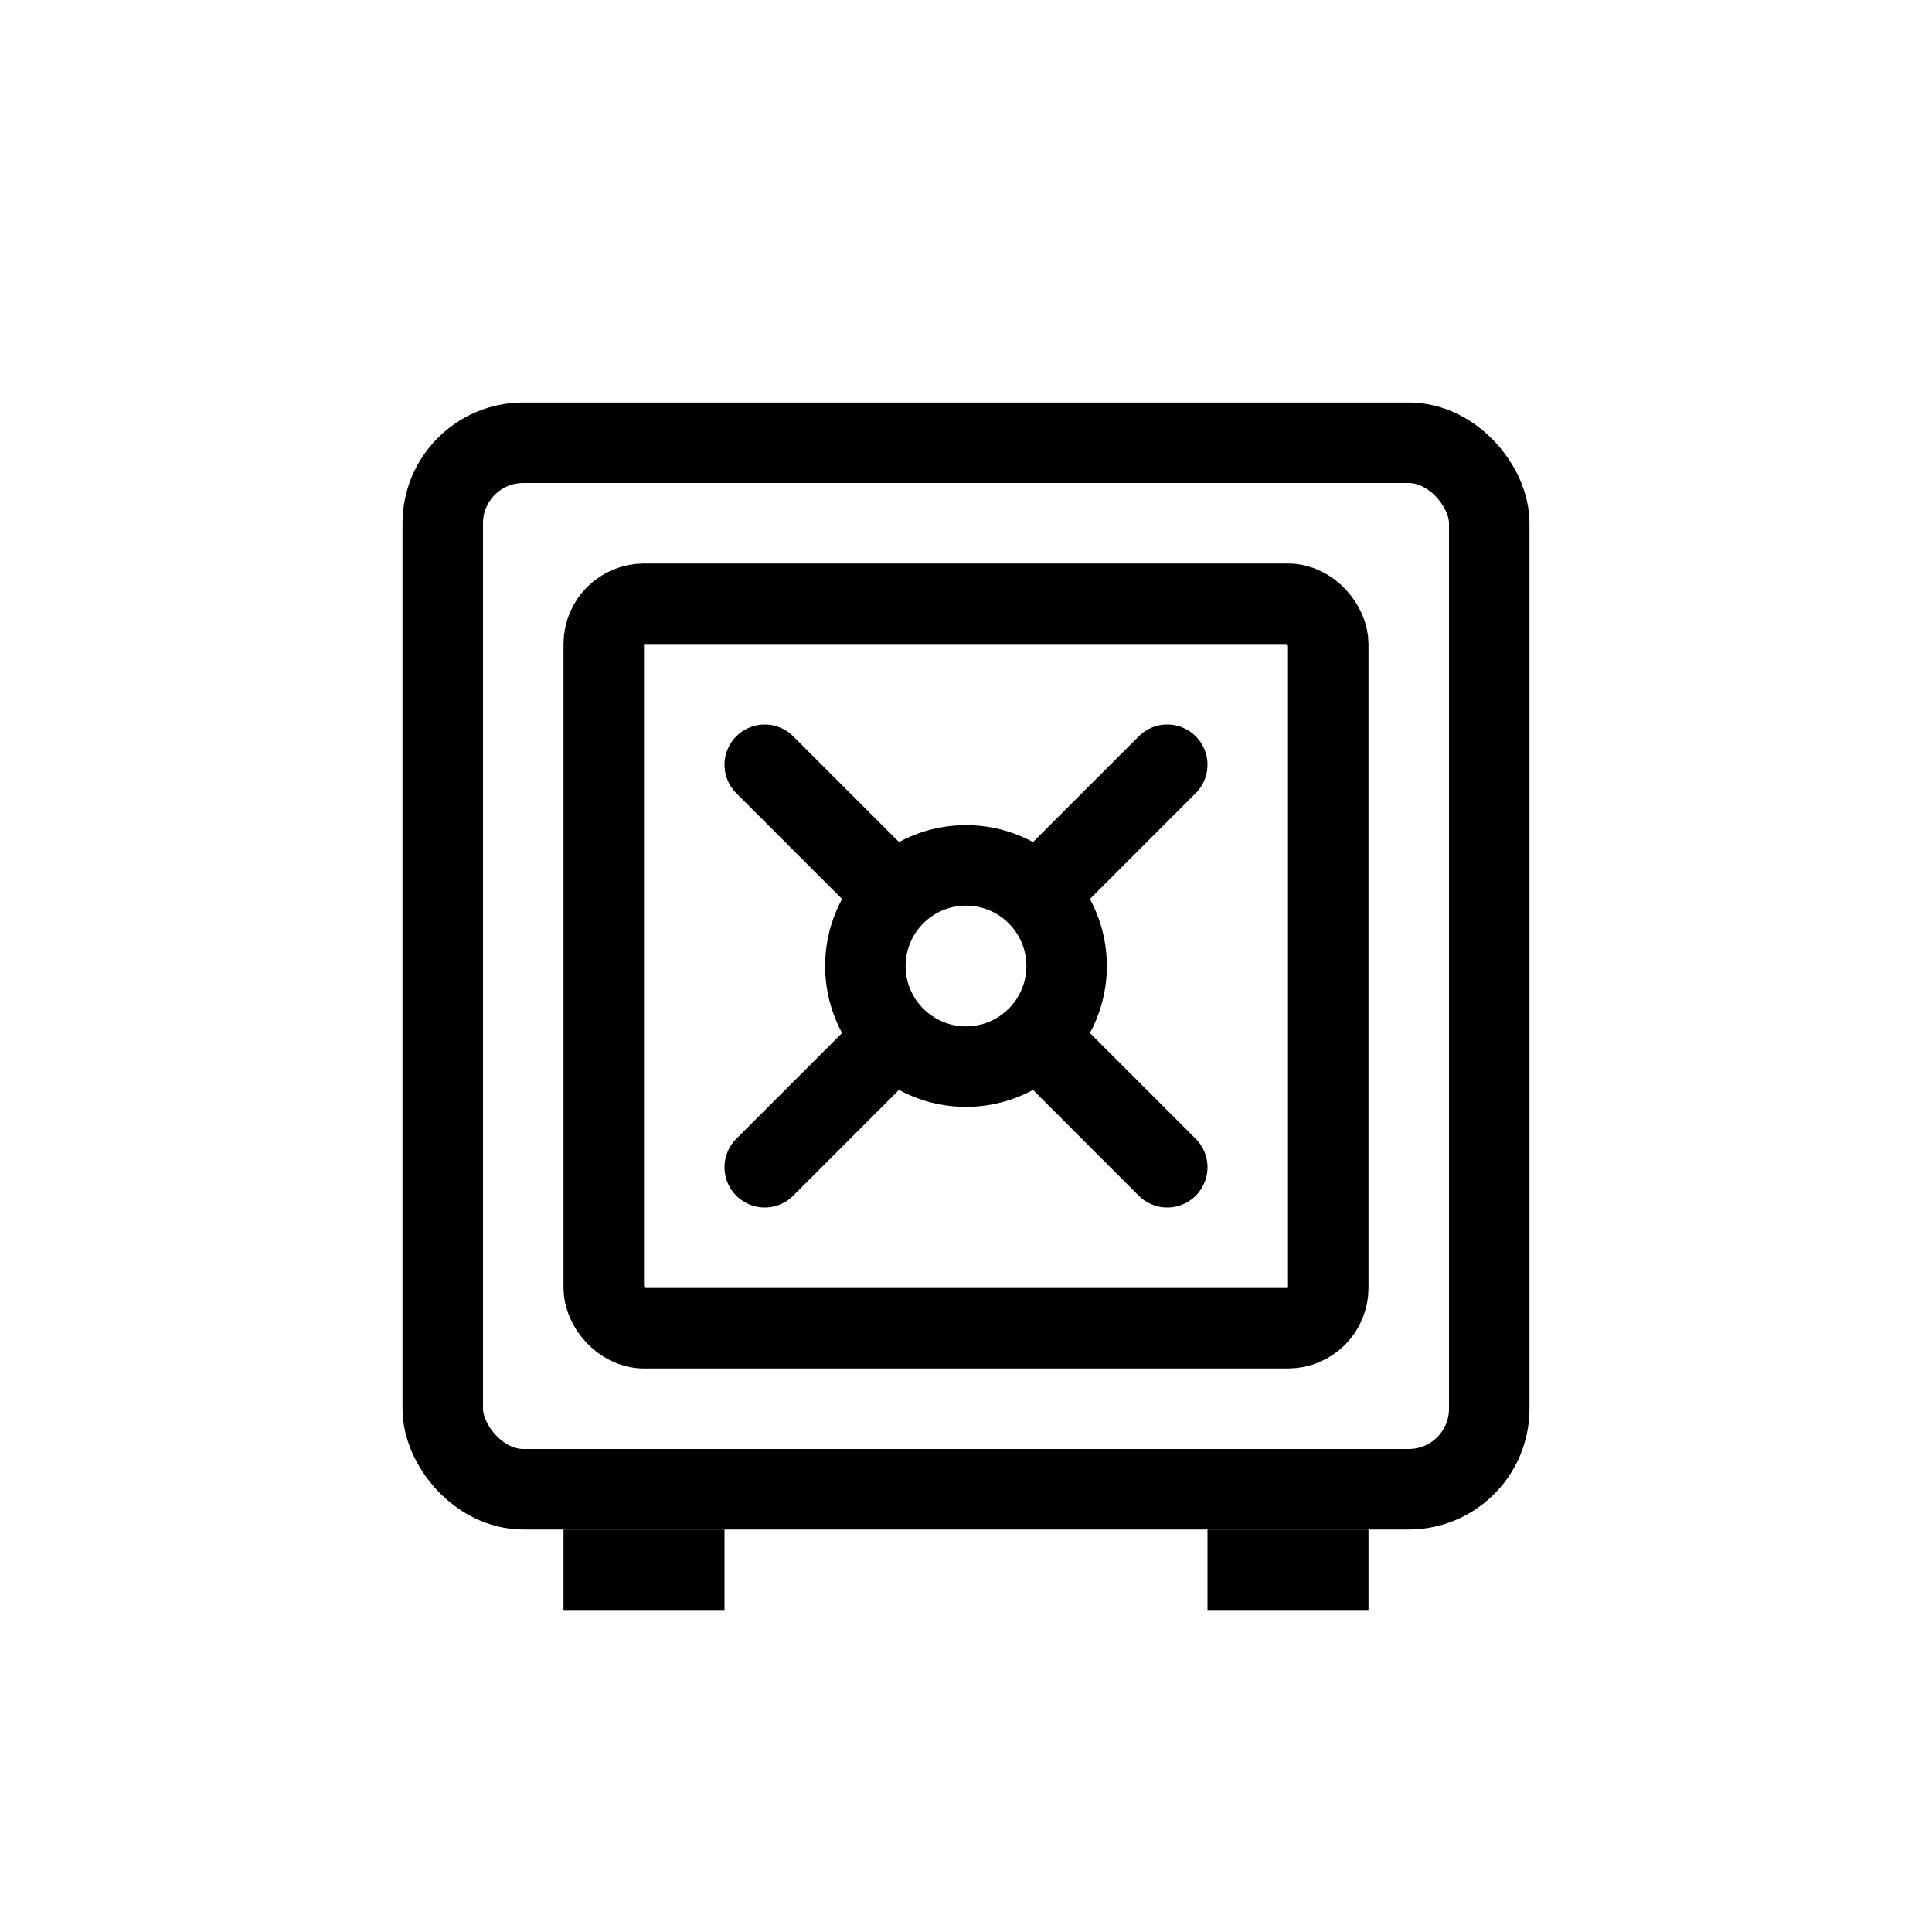 <?xml version="1.0" encoding="utf-8"?>
<svg width="800px" height="800px" viewBox="0 0 24 24" fill="none" xmlns="http://www.w3.org/2000/svg">
<rect x="5.5" y="5.5" width="13" height="13" rx="1" stroke="#000000"/>
<rect x="7.5" y="7.5" width="9" height="9" rx="0.5" stroke="#000000"/>
<path d="M8.5 19.5H7.5" stroke="#000000" stroke-linecap="square"/>
<path d="M16.5 19.5H15.5" stroke="#000000" stroke-linecap="square"/>
<circle cx="12" cy="12" r="1.25" stroke="#000000"/>
<path d="M9.5 9.5L11 11" stroke="#000000" stroke-linecap="round" stroke-linejoin="round"/>
<path d="M9.5 14.5L11 13" stroke="#000000" stroke-linecap="round" stroke-linejoin="round"/>
<path d="M13 13L14.5 14.5" stroke="#000000" stroke-linecap="round" stroke-linejoin="round"/>
<path d="M13 11L14.5 9.5" stroke="#000000" stroke-linecap="round" stroke-linejoin="round"/>
</svg>